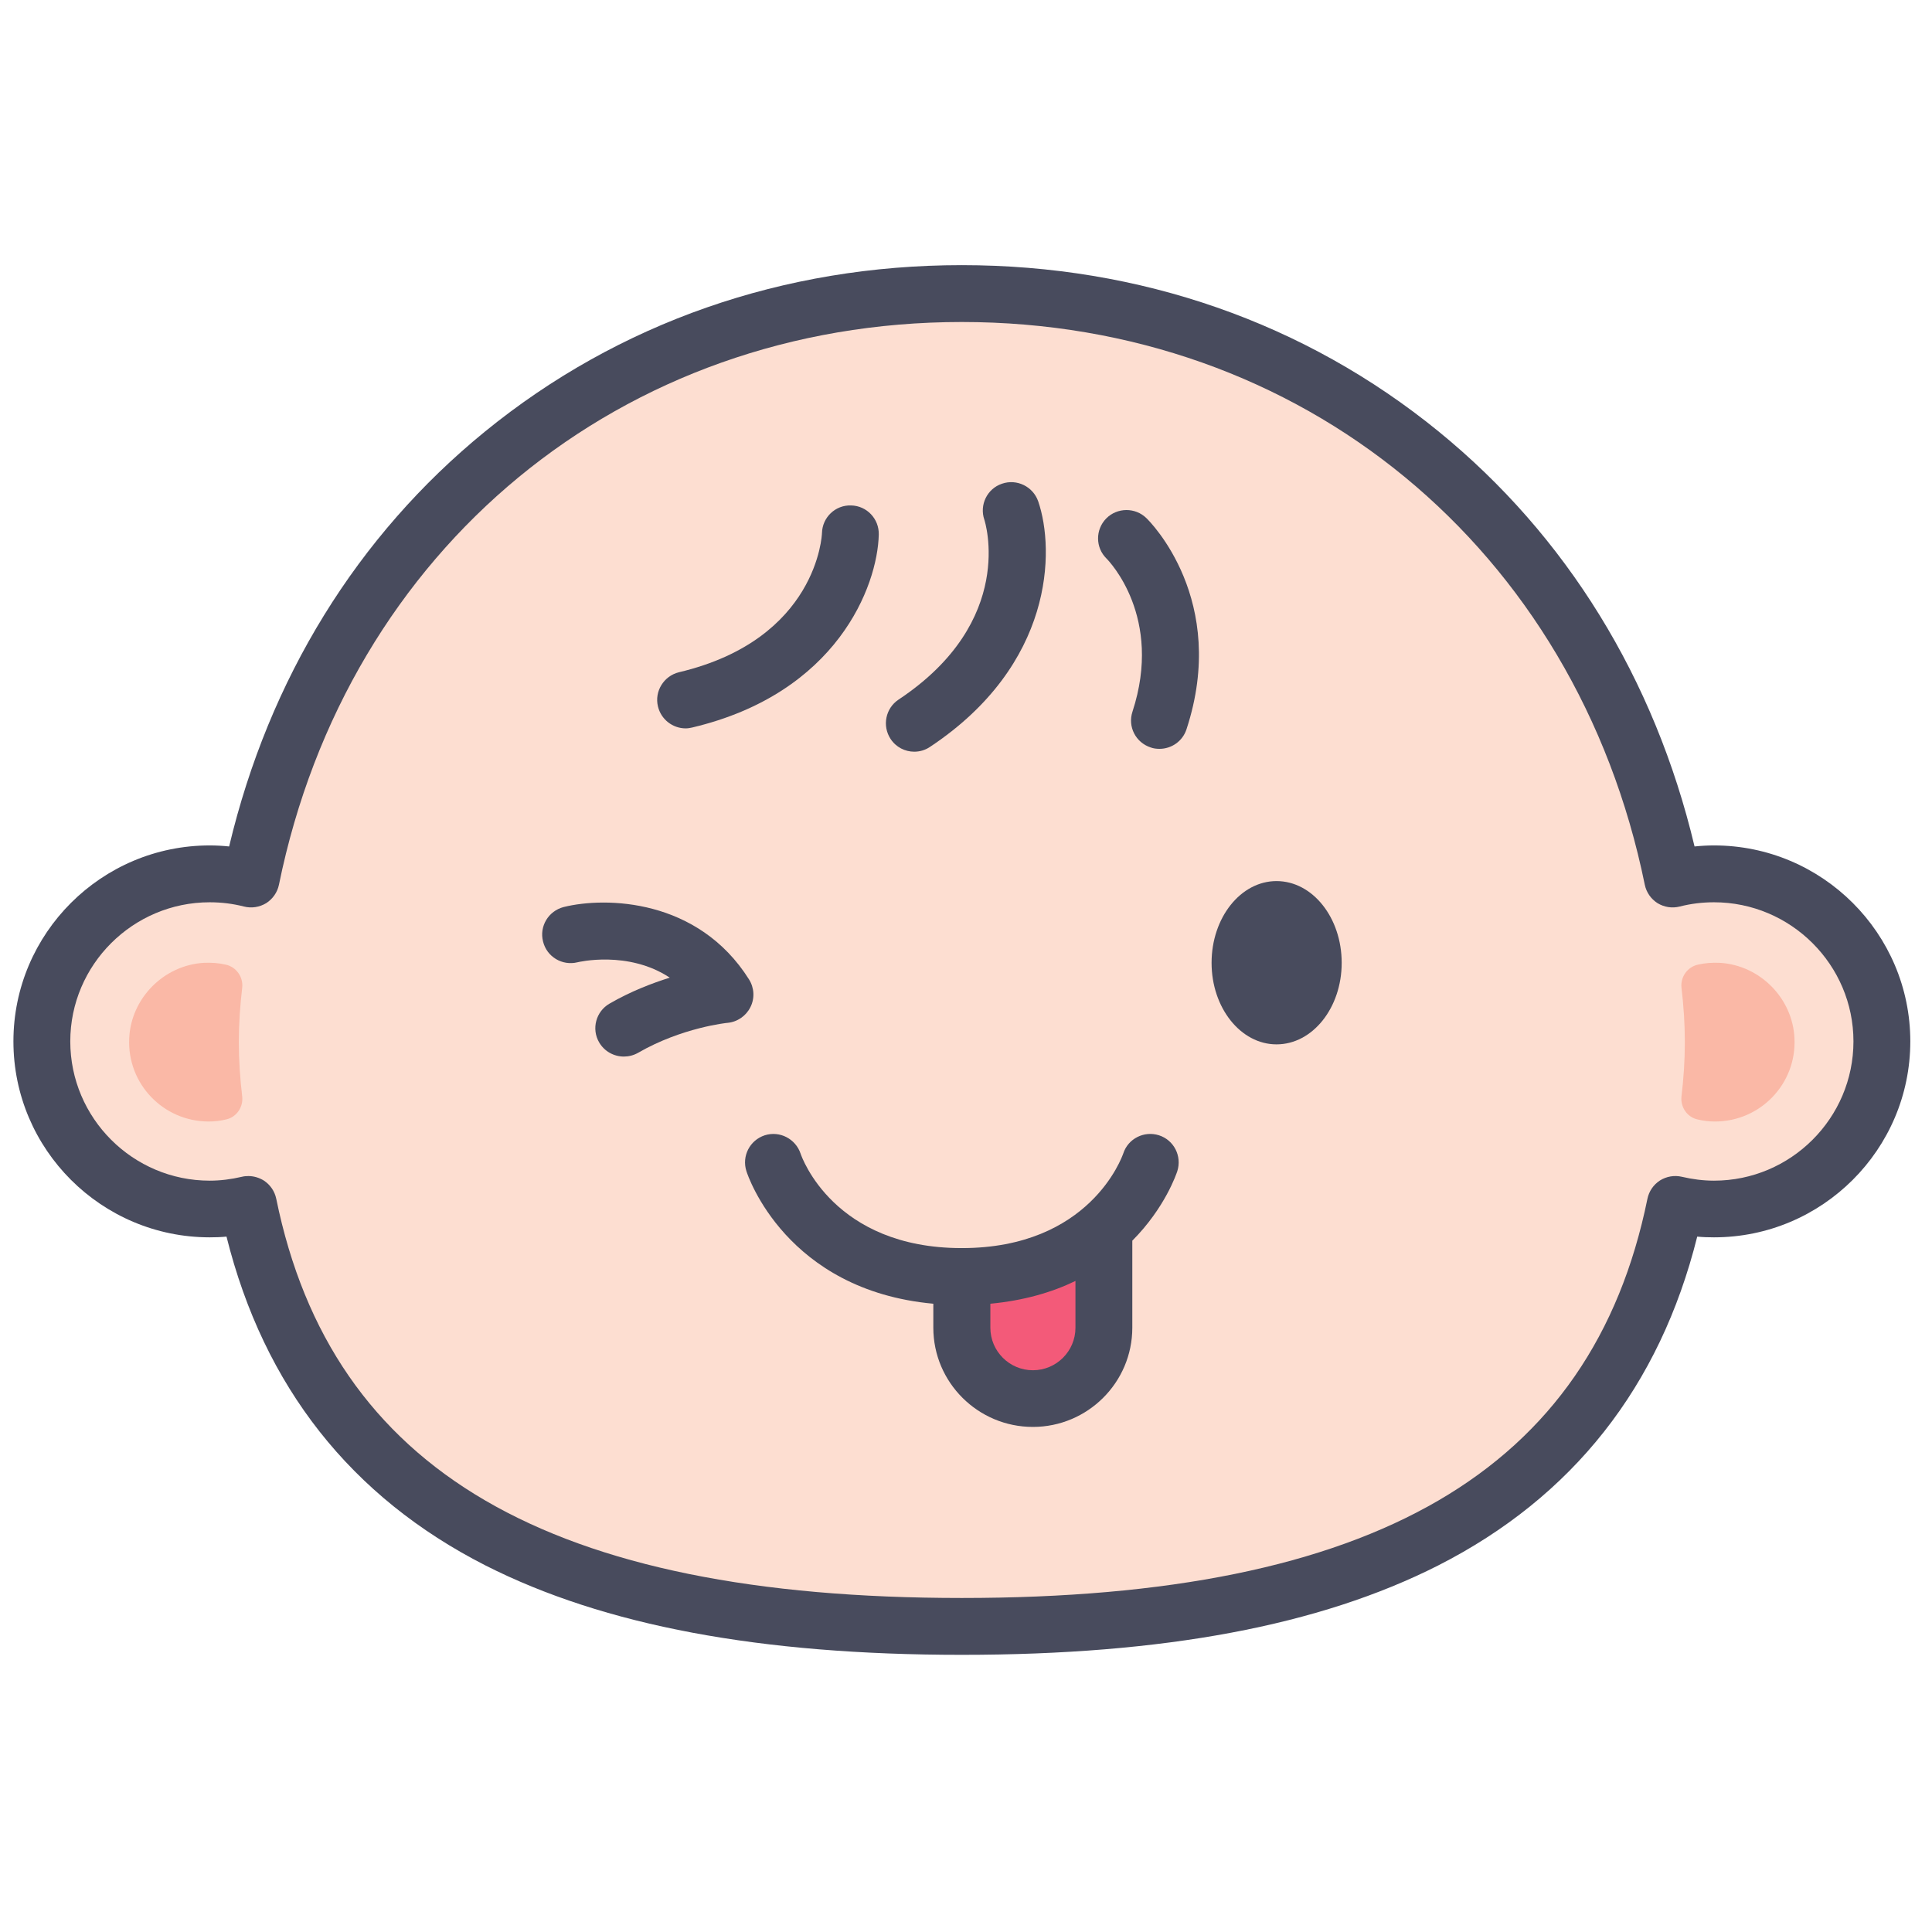 <svg xmlns="http://www.w3.org/2000/svg" xmlns:xlink="http://www.w3.org/1999/xlink" width="57" viewBox="0 0 42.75 42.75" height="57" preserveAspectRatio="xMidYMid meet"><defs><clipPath id="id1"><path d="M 0.281 6 L 42 6 L 42 36 L 0.281 36 Z M 0.281 6 " clip-rule="nonzero"></path></clipPath><clipPath id="id2"><path d="M 0.281 5.867 L 42.281 5.867 L 42.281 36.617 L 0.281 36.617 Z M 0.281 5.867 " clip-rule="nonzero"></path></clipPath></defs><g clip-path="url(#id1)"><path fill="#fdded1" d="M 37.926 19.336 C 37.609 19.336 37.305 19.379 37.012 19.449 C 35.41 11.609 28.977 6.496 21.281 6.496 C 13.59 6.496 7.156 11.609 5.555 19.449 C 5.262 19.379 4.957 19.336 4.641 19.336 C 2.59 19.336 0.926 20.996 0.926 23.043 C 0.926 25.094 2.59 26.75 4.641 26.75 C 4.934 26.75 5.223 26.715 5.496 26.652 C 6.996 34.008 13.496 35.988 21.281 35.988 C 29.07 35.988 35.57 34.008 37.07 26.652 C 37.344 26.715 37.629 26.75 37.926 26.75 C 39.977 26.75 41.641 25.094 41.641 23.043 C 41.641 20.996 39.977 19.336 37.926 19.336 " fill-opacity="1" fill-rule="nonzero"></path></g><path fill="#484b5d" d="M 15.172 16.117 C 14.887 16.117 14.629 15.922 14.559 15.633 C 14.477 15.297 14.688 14.957 15.023 14.875 C 18.094 14.148 18.188 11.82 18.188 11.797 C 18.195 11.449 18.484 11.172 18.832 11.184 C 19.18 11.191 19.453 11.48 19.445 11.828 C 19.418 12.973 18.52 15.34 15.316 16.098 C 15.27 16.109 15.219 16.117 15.172 16.117 " fill-opacity="1" fill-rule="nonzero"></path><path fill="#484b5d" d="M 25.656 16.57 C 25.59 16.57 25.523 16.562 25.461 16.539 C 25.129 16.43 24.949 16.078 25.059 15.746 C 25.742 13.656 24.539 12.414 24.484 12.359 C 24.238 12.117 24.234 11.723 24.477 11.473 C 24.719 11.227 25.121 11.223 25.367 11.465 C 25.445 11.539 27.191 13.281 26.254 16.137 C 26.168 16.402 25.922 16.57 25.656 16.57 " fill-opacity="1" fill-rule="nonzero"></path><path fill="#484b5d" d="M 20.23 16.633 C 20.027 16.633 19.828 16.535 19.707 16.352 C 19.516 16.062 19.594 15.672 19.883 15.48 C 22.508 13.738 21.789 11.523 21.781 11.5 C 21.668 11.172 21.844 10.812 22.172 10.703 C 22.5 10.59 22.859 10.766 22.973 11.094 C 23.344 12.176 23.32 14.707 20.578 16.527 C 20.473 16.598 20.352 16.633 20.23 16.633 " fill-opacity="1" fill-rule="nonzero"></path><g clip-path="url(#id2)"><path fill="#484b5d" d="M 5.496 26.023 C 5.617 26.023 5.734 26.059 5.836 26.121 C 5.98 26.215 6.078 26.359 6.113 26.527 C 7.344 32.555 12.164 35.359 21.281 35.359 C 30.402 35.359 35.223 32.555 36.453 26.527 C 36.488 26.359 36.586 26.215 36.73 26.121 C 36.875 26.031 37.047 26 37.215 26.039 C 37.449 26.094 37.688 26.125 37.926 26.125 C 39.625 26.125 41.012 24.742 41.012 23.043 C 41.012 21.348 39.625 19.965 37.926 19.965 C 37.668 19.965 37.414 19.996 37.168 20.059 C 37 20.102 36.824 20.074 36.676 19.984 C 36.531 19.891 36.43 19.746 36.395 19.578 C 34.875 12.129 28.801 7.125 21.281 7.125 C 13.766 7.125 7.691 12.129 6.172 19.578 C 6.137 19.746 6.035 19.891 5.891 19.984 C 5.742 20.074 5.566 20.102 5.398 20.059 C 5.152 19.996 4.898 19.965 4.641 19.965 C 2.941 19.965 1.555 21.348 1.555 23.043 C 1.555 24.742 2.941 26.125 4.641 26.125 C 4.879 26.125 5.117 26.094 5.352 26.039 C 5.398 26.027 5.449 26.023 5.496 26.023 Z M 21.281 36.617 C 16.812 36.617 13.367 35.969 10.746 34.641 C 7.766 33.125 5.84 30.68 5.012 27.363 C 4.887 27.375 4.766 27.379 4.641 27.379 C 2.246 27.379 0.297 25.434 0.297 23.043 C 0.297 20.652 2.246 18.707 4.641 18.707 C 4.785 18.707 4.926 18.715 5.07 18.73 C 5.953 15.02 7.902 11.855 10.734 9.547 C 13.688 7.141 17.336 5.867 21.281 5.867 C 25.23 5.867 28.879 7.141 31.832 9.547 C 34.664 11.855 36.613 15.02 37.496 18.73 C 37.641 18.715 37.781 18.707 37.926 18.707 C 40.32 18.707 42.27 20.652 42.27 23.043 C 42.27 25.434 40.32 27.379 37.926 27.379 C 37.801 27.379 37.676 27.375 37.555 27.363 C 36.727 30.68 34.801 33.125 31.82 34.641 C 29.199 35.969 25.754 36.617 21.281 36.617 " fill-opacity="1" fill-rule="nonzero"></path></g><path fill="#fab8a6" d="M 5.285 23.059 C 5.285 22.656 5.312 22.25 5.359 21.859 C 5.387 21.621 5.23 21.395 4.992 21.344 C 4.84 21.309 4.676 21.297 4.508 21.305 C 3.621 21.359 2.898 22.09 2.859 22.977 C 2.812 23.984 3.617 24.816 4.617 24.816 C 4.75 24.816 4.879 24.801 5.004 24.77 C 5.238 24.719 5.387 24.492 5.359 24.258 C 5.312 23.867 5.285 23.461 5.285 23.059 " fill-opacity="1" fill-rule="nonzero"></path><path fill="#fab8a6" d="M 37.281 23.059 C 37.281 22.656 37.254 22.25 37.207 21.859 C 37.18 21.621 37.336 21.395 37.574 21.344 C 37.727 21.309 37.891 21.297 38.059 21.305 C 38.945 21.359 39.668 22.09 39.707 22.977 C 39.754 23.984 38.949 24.816 37.949 24.816 C 37.816 24.816 37.688 24.801 37.562 24.77 C 37.328 24.719 37.18 24.492 37.207 24.258 C 37.254 23.867 37.281 23.461 37.281 23.059 " fill-opacity="1" fill-rule="nonzero"></path><path fill="#484b5d" d="M 13.805 23.379 C 13.586 23.379 13.375 23.266 13.258 23.066 C 13.082 22.766 13.188 22.379 13.488 22.207 C 13.953 21.938 14.422 21.758 14.82 21.633 C 13.898 21.023 12.793 21.289 12.777 21.293 C 12.441 21.375 12.098 21.172 12.016 20.832 C 11.93 20.496 12.137 20.156 12.473 20.07 C 13.398 19.84 15.445 19.879 16.574 21.672 C 16.691 21.859 16.703 22.09 16.605 22.285 C 16.508 22.48 16.316 22.613 16.098 22.633 C 16.09 22.633 15.09 22.734 14.117 23.297 C 14.02 23.352 13.91 23.379 13.805 23.379 " fill-opacity="1" fill-rule="nonzero"></path><path fill="#f35a79" d="M 21.281 28.246 L 21.281 29.379 C 21.281 30.246 21.988 30.949 22.855 30.949 C 23.723 30.949 24.426 30.246 24.426 29.379 L 24.426 27.172 C 23.789 27.734 22.793 28.246 21.281 28.246 " fill-opacity="1" fill-rule="nonzero"></path><path fill="#484b5d" d="M 29.688 21.305 C 29.688 22.301 29.043 23.109 28.246 23.109 C 27.453 23.109 26.809 22.301 26.809 21.305 C 26.809 20.305 27.453 19.496 28.246 19.496 C 29.043 19.496 29.688 20.305 29.688 21.305 " fill-opacity="1" fill-rule="nonzero"></path><path fill="#484b5d" d="M 23.797 29.379 C 23.797 29.898 23.375 30.32 22.855 30.32 C 22.336 30.32 21.914 29.898 21.914 29.379 L 21.914 28.848 C 22.66 28.777 23.281 28.594 23.797 28.344 Z M 25.645 25.121 C 25.316 25.016 24.961 25.195 24.855 25.523 C 24.824 25.609 24.113 27.617 21.281 27.617 C 18.453 27.617 17.742 25.609 17.715 25.527 C 17.605 25.199 17.254 25.016 16.922 25.121 C 16.59 25.23 16.41 25.582 16.516 25.914 C 16.551 26.027 17.402 28.551 20.652 28.848 L 20.652 29.379 C 20.652 30.59 21.641 31.574 22.855 31.574 C 24.066 31.574 25.055 30.59 25.055 29.379 L 25.055 27.453 C 25.781 26.723 26.031 25.973 26.051 25.914 C 26.156 25.582 25.977 25.227 25.645 25.121 " fill-opacity="1" fill-rule="nonzero"></path></svg>